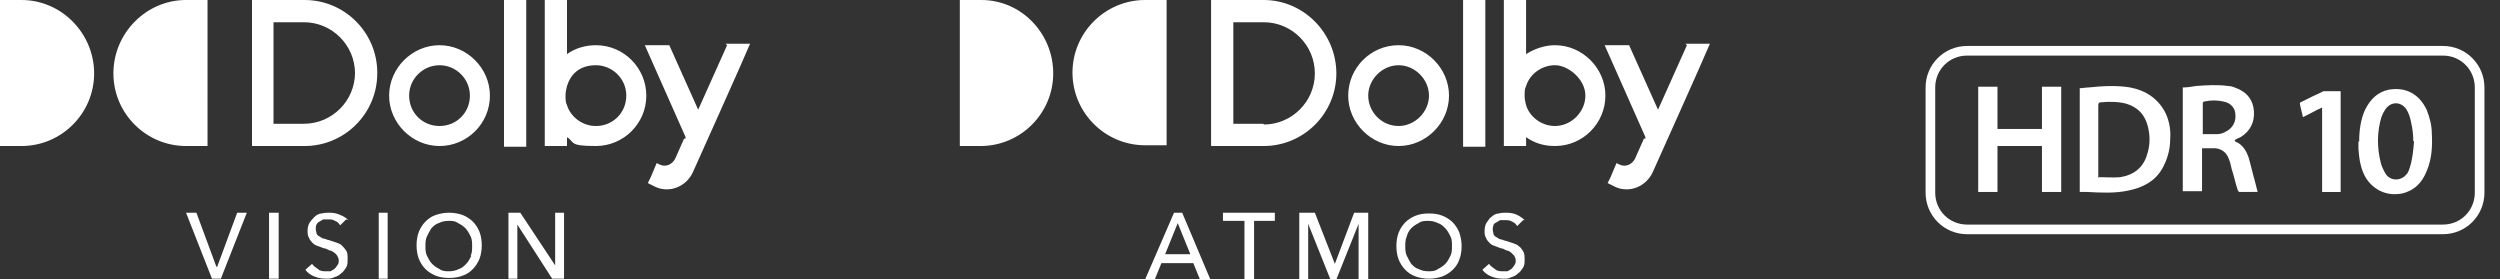 <svg viewBox="0 0 337.3 37.7" version="1.1" xmlns="http://www.w3.org/2000/svg" id="Isolation_Mode">
  
  <rect x="0" y="0" width="337.3" height="37.7" fill="#333333" stroke="none"/>
  
  <defs>
    <style>
      .st0 {
        fill: #fff;
      }
    </style>
  </defs>
  <path d="M29.3,36h0l2.7-7.3h1.3l-3.5,8.9h-1.2l-3.5-8.9h1.4l2.7,7.3ZM37.6,28.7h-1.3v8.9h1.3v-8.9ZM47,29.7c-.3-.3-.6-.5-1.1-.7-.4-.2-.9-.3-1.4-.3-.4,0-.7,0-1.1.1-.3,0-.7.2-.9.4s-.5.5-.7.8c-.2.3-.3.7-.3,1.1,0,.4,0,.7.2,1,.1.3.3.5.5.7.2.2.4.3.7.4.3.1.5.2.8.3.3,0,.5.2.8.3.2,0,.5.2.6.3.2.1.3.3.4.4.1.2.2.4.2.6,0,.3,0,.5-.2.7-.1.2-.2.3-.4.5-.2.1-.3.2-.5.3-.2,0-.4,0-.6,0-.4,0-.8,0-1.1-.3-.3-.2-.6-.4-.8-.7l-.9.8c.3.4.7.7,1.2.9.5.2,1,.3,1.6.3.4,0,.7,0,1.1-.2.4-.1.7-.3.9-.5.3-.2.5-.5.7-.8.2-.3.2-.7.2-1.2,0-.4,0-.8-.2-1.1-.2-.3-.4-.5-.6-.7-.2-.2-.5-.3-.8-.4-.3-.1-.6-.2-.9-.3-.2,0-.5-.2-.7-.2-.2,0-.4-.2-.6-.3-.2-.1-.3-.2-.4-.4,0-.2-.1-.4-.1-.6,0-.2,0-.4.1-.6.1-.2.2-.3.4-.4.2-.1.3-.2.5-.3.2,0,.4,0,.6,0,.4,0,.7,0,1,.2.3.1.5.3.7.6l.8-.8ZM52.3,28.7h-1.2v8.9h1.2v-8.9ZM64.7,31.3c-.2-.5-.5-1-.9-1.4-.4-.4-.9-.7-1.4-.9-.6-.2-1.2-.3-1.8-.3s-1.2.1-1.8.3c-.6.2-1,.5-1.4.9-.4.4-.7.9-.9,1.4-.2.5-.3,1.2-.3,1.8s.1,1.3.3,1.8c.2.5.5,1,.9,1.4.4.4.9.7,1.4.9.5.2,1.1.3,1.8.3s1.3-.1,1.8-.3c.6-.2,1-.5,1.4-.9.4-.4.7-.9.9-1.4.2-.5.3-1.2.3-1.8s-.1-1.3-.3-1.8M63.6,34.5c-.2.4-.4.8-.7,1.1-.3.3-.6.6-1,.7-.4.2-.8.3-1.3.3s-.9,0-1.3-.3c-.4-.2-.7-.4-1-.7-.3-.3-.5-.7-.7-1.1-.2-.4-.2-.9-.2-1.3s0-.9.2-1.3c.2-.4.4-.8.6-1.1.3-.3.6-.6,1-.7.4-.2.8-.3,1.3-.3s.9,0,1.3.3c.4.2.7.4,1,.7.3.3.5.7.7,1.1.2.4.2.9.2,1.3,0,.5,0,.9-.2,1.3M70.2,28.7h-1.6v8.9h1.2v-7.3h0l4.7,7.3h1.6v-8.9h-1.2v7.1h0l-4.7-7.1ZM0,19.7h2.9c5.4,0,9.8-4.4,9.8-9.8S8.3,0,2.9,0H0v19.7ZM28,0h-2.9C19.7,0,15.3,4.5,15.3,9.9s4.4,9.8,9.8,9.8h2.9V0ZM50.9,9.9c0,5.4-4.4,9.8-9.8,9.8h-7.1V0h7.1c5.4,0,9.8,4.4,9.8,9.8M47.9,9.9c0-3.8-3.1-6.9-6.9-6.9h-4.1v13.7h4.1c3.8,0,6.9-3.1,6.9-6.9M66.1,12.9c0,3.8-3.1,6.8-6.8,6.8s-6.8-3.1-6.8-6.8,3.1-6.8,6.8-6.8,6.8,3.1,6.8,6.8M63.4,12.9c0-2.3-1.9-4.1-4.1-4.1s-4.1,1.8-4.1,4.1,1.8,4.1,4.1,4.1c2.3,0,4.1-1.8,4.1-4.1M68,19.8h3V0h-3v19.7ZM87.2,12.9c0,3.8-3.1,6.8-6.8,6.8s-2.8-.5-3.9-1.2v1.2h-3V0h3v7.3c1.1-.8,2.5-1.2,3.9-1.2,3.8,0,6.8,3.1,6.8,6.8M84.5,12.9c0-2.3-1.9-4.1-4.1-4.1s-3.4,1.2-3.9,2.8c-.1.4-.2.8-.2,1.3s0,.9.2,1.3c.5,1.6,2.1,2.8,3.9,2.8,2.3,0,4.1-1.8,4.1-4.1M98.1,6.1l-3.9,8.7-3.9-8.7h-3.3l5.5,12.4v.2c-.1,0-.2,0-.2,0l-1.2,2.7h0c-.4.8-1.3,1.2-2.1.8l-.4-.2-.8,1.9-.4.8h0s0,0,0,0l1,.5c1.9.9,4.2,0,5.1-2,0,0,7.1-15.8,7.7-17.3h-3.3Z" class="st0"></path>
  <g>
    <g>
      <path d="M280.6,25.9v-14c.4,0,.8-.1,1.2-.1,1.9-.2,3.8-.3,5.6,0,2.1.4,3.8,1.5,4.8,3.5.5,1.1.7,2.3.6,3.5,0,1.4-.4,2.8-1.1,4-1,1.7-2.6,2.5-4.5,2.9-1.8.4-3.7.3-5.6.2-.3,0-.6,0-1,0ZM283.2,23.9c1,0,1.9.1,2.9,0,1.8-.3,3.1-1.3,3.6-3.1.4-1.2.4-2.5.1-3.7-.4-1.6-1.3-2.6-2.9-3.1-1.1-.3-2.3-.3-3.4-.2-.3,0-.4.1-.4.4,0,3.2,0,6.3,0,9.5v.3Z" class="st0"></path>
      <path d="M266.9,11.7h2.6v5.7h6v-5.7h2.6v14.2h-2.6v-6.2h-6v6.2h-2.6v-14.2Z" class="st0"></path>
      <path d="M301.6,19.1c1,.4,1.5,1.3,1.8,2.2.2.7.4,1.5.6,2.3.2.7.4,1.5.6,2.3-.8,0-1.7,0-2.5,0,0,0-.2-.2-.2-.3-.3-.9-.5-1.9-.8-2.8-.1-.5-.2-.9-.4-1.4-.3-.8-.9-1.3-1.8-1.4-.6,0-1.2,0-1.8,0v5.8h-2.6v-14c.6,0,1.2-.1,1.8-.2,1.4-.1,2.9-.2,4.3,0,.5,0,.9.2,1.4.4,1.3.6,2,1.6,2.1,3,.1,1.5-.5,2.7-1.8,3.5-.2.1-.5.2-.8.4ZM297.2,18.1c.7,0,1.3,0,2,0,.4,0,.9-.2,1.2-.4.8-.4,1.3-1.3,1.2-2.2,0-.9-.6-1.6-1.6-1.8-.9-.2-1.7-.2-2.6,0-.2,0-.2.2-.2.3,0,1.1,0,2.3,0,3.4v.8Z" class="st0"></path>
      <path d="M318.3,19.1c0-1.5.2-3,.8-4.3.7-1.4,1.7-2.4,3.2-2.7,2.3-.4,4.1.6,5.1,2.7.4,1,.7,2.1.7,3.2.1,1.7,0,3.5-.7,5.1-.6,1.5-1.6,2.6-3.3,3-2,.4-3.8-.4-4.9-2.1-.7-1.2-.9-2.5-1-3.9,0-.3,0-.6,0-1ZM325.6,19c0-.8-.1-1.7-.3-2.5-.1-.6-.3-1.2-.6-1.7-.7-1.1-2.1-1.2-2.9,0-.2.3-.4.7-.5,1-.6,2-.6,4.1-.1,6.1.1.5.4,1.1.7,1.6.7,1,2.1.9,2.8,0,.2-.2.3-.5.4-.8.4-1.2.5-2.4.6-3.6Z" class="st0"></path>
      <path d="M315.8,12.2v13.7h-2.5v-11.4c-.9.4-1.7.9-2.6,1.3-.1-.6-.3-1.2-.4-1.8,0,0,0-.2.1-.2,1-.5,2-1,3.1-1.5,0,0,.1,0,.2,0,.7,0,1.4,0,2.1,0Z" class="st0"></path>
    </g>
    <path d="M329.6,31.6h-64.2c-3.1,0-5.6-2.5-5.6-5.6v-14.2c0-3.1,2.5-5.6,5.6-5.6h64.2c3.1,0,5.6,2.5,5.6,5.6v14.2c0,3.1-2.5,5.6-5.6,5.6ZM265.4,7.5c-2.4,0-4.3,1.9-4.3,4.3v14.2c0,2.4,1.9,4.3,4.3,4.3h64.2c2.4,0,4.3-1.9,4.3-4.3v-14.2c0-2.4-1.9-4.3-4.3-4.3h-64.2Z" class="st0"></path>
  </g>
  <path d="M155.9,37.7h-1.4l3.9-9h1.1l3.8,9h-1.4l-.9-2.2h-4.3l-.9,2.2ZM157.2,34.3h3.4l-1.7-4.2-1.7,4.2ZM169.1,29.8h2.9v-1.1h-7v1.1h2.9v7.9h1.3v-7.9ZM177.3,28.7h-2v9h1.2v-7.5h0l3,7.5h.8l3-7.5h0v7.5h1.3v-9h-1.9l-2.6,6.9h0l-2.7-6.9ZM197.2,33.2c0,.7-.1,1.3-.3,1.8-.2.6-.5,1-.9,1.4-.4.4-.9.7-1.4.9-.6.2-1.2.3-1.8.3s-1.3-.1-1.8-.3c-.6-.2-1-.5-1.4-.9-.4-.4-.7-.9-.9-1.4-.2-.5-.3-1.2-.3-1.8s.1-1.3.3-1.8c.2-.5.5-1,.9-1.4.4-.4.9-.7,1.4-.9.5-.2,1.1-.3,1.8-.3s1.3.1,1.8.3,1,.5,1.4.9c.4.4.7.9.9,1.4.2.6.3,1.2.3,1.8M195.9,33.2c0-.5,0-.9-.2-1.3-.2-.4-.4-.8-.7-1.1-.3-.3-.6-.6-1-.7-.4-.2-.8-.3-1.3-.3s-.9,0-1.3.3c-.4.2-.7.4-1,.7-.3.3-.5.7-.6,1.1-.2.4-.2.9-.2,1.3s0,.9.2,1.3c.2.4.4.8.6,1.1.3.3.6.6,1,.7.4.2.8.3,1.3.3s.9,0,1.3-.3c.4-.2.7-.4,1-.7.3-.3.5-.7.7-1.1.2-.4.2-.9.2-1.3M205.7,29.7c-.3-.3-.6-.5-1-.7-.4-.2-.9-.3-1.4-.3s-.7,0-1.1.1c-.3,0-.7.2-.9.4-.3.2-.5.5-.7.8-.2.3-.3.7-.3,1.1s0,.7.2,1c.1.3.3.5.5.7.2.2.4.3.7.4.3.1.5.2.8.3.3,0,.5.2.8.3.2,0,.5.2.6.3s.3.3.4.4c.1.2.2.4.2.6s0,.5-.2.7c-.1.2-.2.3-.4.5-.2.1-.3.2-.5.3-.2,0-.4,0-.6,0-.4,0-.8,0-1.1-.3-.3-.2-.6-.4-.8-.7l-.9.8c.3.4.7.7,1.2.9.5.2,1,.3,1.6.3s.7,0,1.1-.2c.4-.1.7-.3.9-.5.3-.2.5-.5.7-.8.2-.3.2-.7.2-1.1s0-.8-.2-1.1c-.2-.3-.3-.5-.6-.7-.2-.2-.5-.3-.8-.4-.3-.1-.6-.2-.9-.3-.2,0-.5-.2-.7-.2-.2,0-.4-.2-.6-.3-.2-.1-.3-.2-.4-.4,0-.2-.1-.4-.1-.6s0-.4.1-.6c0-.2.2-.3.4-.4.2-.1.3-.2.5-.3.2,0,.4,0,.6,0,.4,0,.7,0,1,.2.3.1.5.3.7.6l.8-.8ZM129.4,19.7h2.9c5.4,0,9.8-4.4,9.8-9.8S137.8,0,132.4,0h-2.9v19.7ZM157.4,0h-2.9c-5.4,0-9.8,4.4-9.8,9.8s4.4,9.8,9.8,9.8h2.9V0ZM170.5,0h-7.1v19.7h7.1c5.4,0,9.8-4.4,9.8-9.8S175.9,0,170.5,0M170.5,16.7h-4.1V3h4.1c3.8,0,6.9,3.1,6.9,6.9s-3.1,6.9-6.9,6.9M188.7,6.1c-3.8,0-6.8,3.1-6.8,6.8s3.1,6.8,6.8,6.8,6.8-3.1,6.8-6.8-3.1-6.8-6.8-6.8M188.7,17c-2.3,0-4.1-1.9-4.1-4.1s1.9-4.1,4.1-4.1,4.1,1.9,4.1,4.1-1.9,4.1-4.1,4.1M197.4,19.8h3V0h-3v19.7ZM209.8,6.1c-1.4,0-2.8.5-3.9,1.2V0h-3v19.7h3v-1.2c1.1.8,2.4,1.2,3.9,1.2,3.8,0,6.8-3.1,6.8-6.8s-3.1-6.8-6.8-6.8M209.8,17c-1.8,0-3.4-1.2-3.9-2.8-.1-.4-.2-.8-.2-1.3s0-.9.2-1.3c.5-1.6,2.1-2.8,3.9-2.8s4.1,1.9,4.1,4.1-1.9,4.1-4.1,4.1M227.6,6.1l-3.9,8.7-3.9-8.7h-3.3l5.5,12.4v.2c-.1,0-.2,0-.2,0l-1.2,2.7s0,0,0,0c-.4.8-1.3,1.2-2.1.8l-.4-.2-.8,1.9-.4.8h0s1,.5,1,.5c1.9.9,4.2,0,5.1-2,0,0,7.1-15.8,7.7-17.3h-3.3Z" class="st0"></path>
</svg>